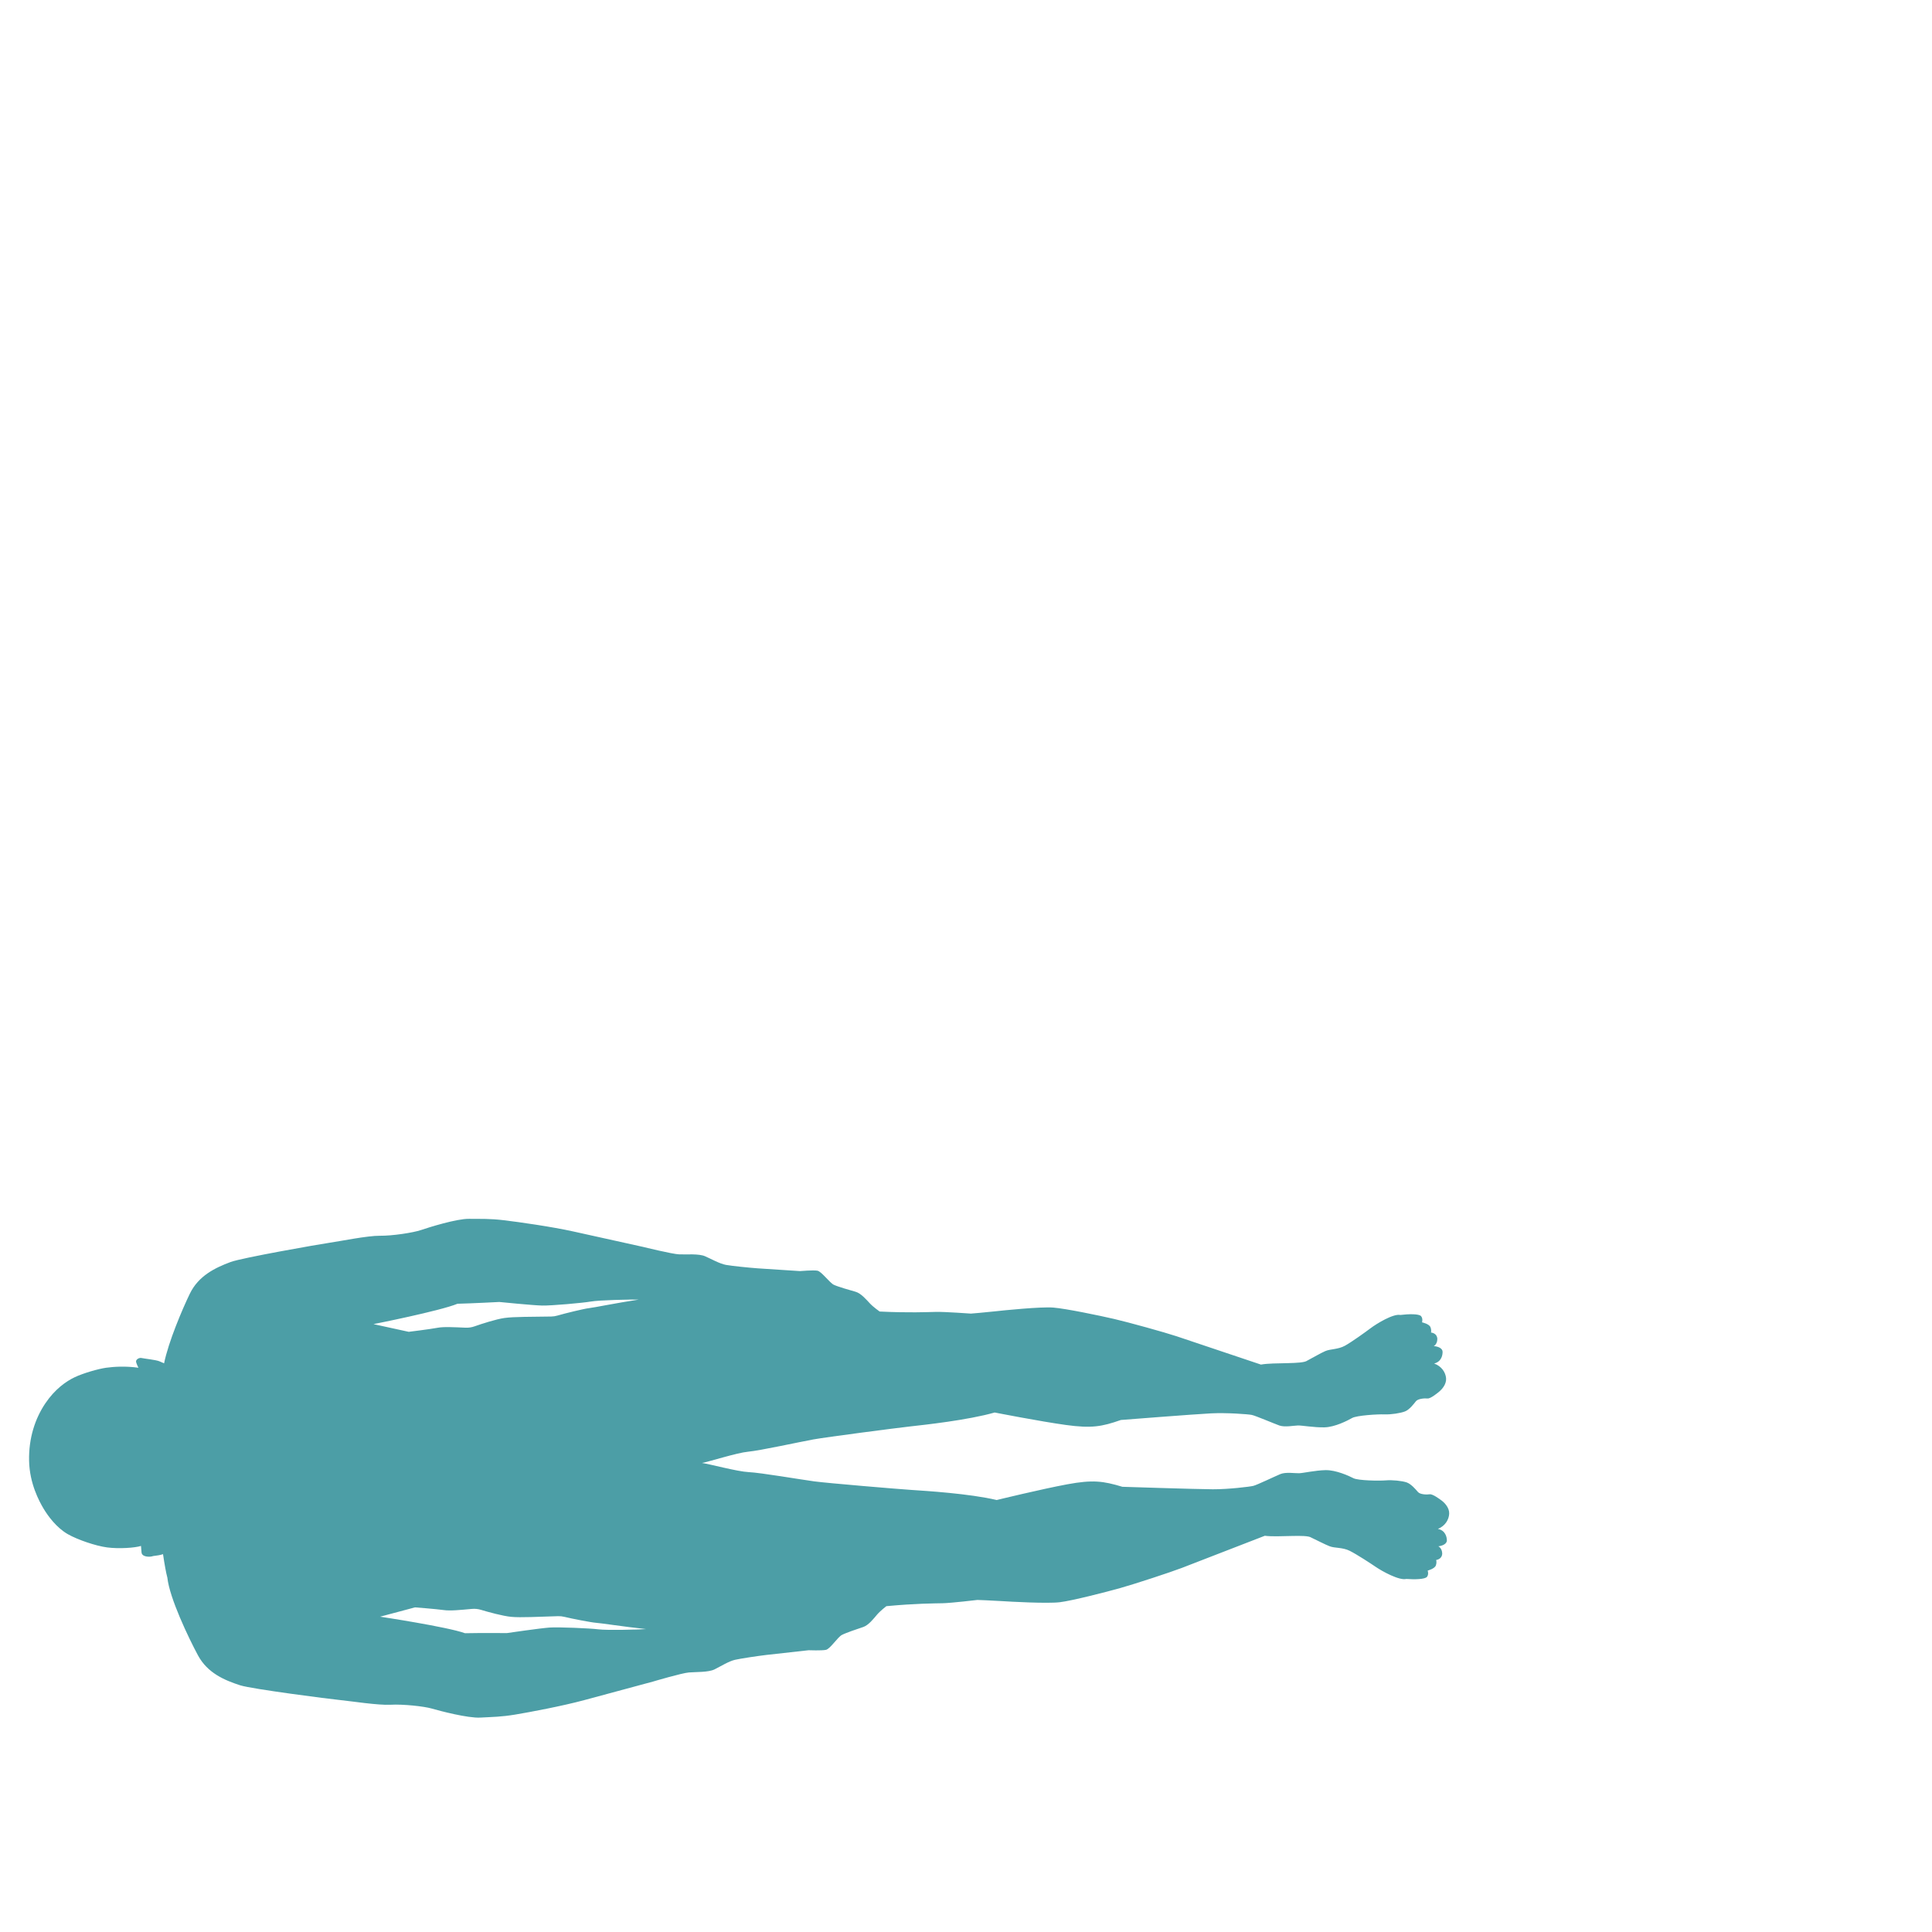 <svg xmlns="http://www.w3.org/2000/svg" xml:space="preserve" viewBox="0 0 1000 1000"><path fill="#007681" d="M22.52 780.81c2.26 3.83 6.78 9.98 12.63 13.3 4.88 2.78 14.28 6.05 20.35 6.84 6.07.79 14.4.22 17.48-.78 0 0 .24 2.62.27 3.26.1 2.61 4.48 2.59 6.01 1.98 2.04-.26 3.63-.46 5.12-.98.78 5.26 1.57 9.68 2.25 12.17 1.1 10.49 10.94 31.12 15.86 40.24 4.93 9.11 13.68 12.84 21.83 15.47 5.95 1.92 46.29 7.11 51.66 7.63 5.38.52 19.78 2.79 26.21 2.43s17.26.8 21.36 1.99c4.1 1.19 18.62 5.02 25.05 4.66 6.43-.36 10.67-.33 18.15-1.57 7.48-1.24 24.36-4.42 35.66-7.47 11.3-3.05 35.61-9.61 35.61-9.61s14.92-4.42 18.56-4.71c3.64-.3 10.08-.02 13.27-1.59 3.18-1.58 7.41-4.25 10.61-4.96 3.2-.72 11.75-1.98 16.25-2.52 4.49-.53 21.83-2.43 21.83-2.43s6.87.27 9.01-.21c2.13-.48 6.07-6.57 8.19-7.7 2.12-1.12 8.29-3.19 11.06-4.11 2.77-.92 5.48-4.42 7.15-6.39 1.67-1.97 4.83-4.4 4.83-4.4 14.99-1.41 24.64-1.42 29.14-1.52 4.5-.1 17.98-1.7 17.98-1.7s7.52.26 12.24.58c4.73.32 24.06 1.38 30.48.59 6.42-.79 23.91-5.27 31.37-7.37 7.46-2.1 25.78-8.1 31.73-10.38 5.96-2.28 42.96-16.64 42.96-16.64 6.89.92 21.43-.92 24.05.95 3.9 1.84 6.95 3.49 9.54 4.5 2.6 1.01 6.66.49 10.35 2.34 3.69 1.85 10.66 6.41 13.71 8.48 3.05 2.08 11.96 7.02 15.59 6.08 4.3.33 9.66.21 10.7-1.1 1.04-1.31.35-3.23.35-3.23s3.63-.94 4.23-2.67c.6-1.73.15-2.79.15-2.79 2.56-.49 3.17-2.22 3.14-3.5-.03-1.29-.71-2.99-2.01-3.6 2.35-.27 4.47-1.39 4.43-3.1-.04-1.72-.76-5.13-4.64-5.9 3.83-1.59 5.68-4.85 5.83-7.86.15-3.01-2.27-5.53-3.58-6.57s-5.02-3.75-6.52-3.5-4.93.11-6.03-1.15c-1.1-1.26-3.53-4.21-5.91-5.01-2.38-.8-7.33-1.33-10.75-1.04-3.43.29-14.37.11-16.76-1.12-2.39-1.23-9.11-4.3-14.47-4.18-5.36.12-11.55 1.55-13.69 1.6-2.14.05-6.88-.7-9.64.43-2.76 1.14-12.1 5.64-14.02 6.11-1.92.47-12.83 1.79-20.98 1.77-8.15-.03-46.8-1.29-46.8-1.29-9.94-2.99-15.32-3.73-28.56-1.28-13.25 2.45-36.5 8.13-36.5 8.13-14.02-3.33-36.8-4.74-44.1-5.22-7.31-.48-43.42-3.51-50.31-4.43-6.89-.92-27.78-4.52-34.01-4.8-5.78-.27-20.26-4.21-24.12-4.73 3.84-.7 18.12-5.3 23.88-5.83 6.21-.57 26.92-5.12 33.75-6.35 6.84-1.23 42.78-5.91 50.05-6.72 7.28-.81 29.96-3.26 43.82-7.22 0 0 23.49 4.61 36.84 6.45 13.34 1.84 18.69.86 28.48-2.58 0 0 38.55-3.03 46.69-3.43 8.14-.4 19.1.42 21.04.81 1.94.39 11.47 4.46 14.28 5.47 2.81 1.01 7.51.04 9.65-.01 2.15-.05 8.39 1.1 13.75.97 5.36-.12 11.93-3.49 14.26-4.83s13.26-2.02 16.69-1.88c3.44.14 8.35-.62 10.69-1.53s4.63-3.97 5.67-5.28 4.47-1.6 5.97-1.42c1.51.18 5.09-2.69 6.35-3.79 1.26-1.1 3.56-3.73 3.28-6.73-.28-3-2.29-6.17-6.18-7.58 3.84-.95 4.41-4.39 4.37-6.11-.04-1.72-2.21-2.74-4.57-2.9 1.27-.67 1.88-2.4 1.85-3.69-.03-1.29-.71-2.99-3.29-3.36 0 0 .4-1.08-.28-2.78-.68-1.7-4.35-2.47-4.35-2.47s.6-1.94-.5-3.21c-1.1-1.26-6.46-1.14-10.74-.61-3.66-.77-12.34 4.57-15.29 6.79-2.95 2.21-9.71 7.09-13.31 9.1-3.6 2.01-7.69 1.68-10.23 2.81-2.55 1.13-5.51 2.91-9.33 4.93-2.53 1.99-17.14.82-23.98 2.05 0 0-37.62-12.66-43.67-14.66-6.05-2.01-24.62-7.16-32.17-8.92-7.55-1.76-25.23-5.43-31.67-5.93-6.45-.5-25.71 1.45-30.42 1.98-4.71.54-12.2 1.14-12.2 1.14s-13.54-.98-18.04-.88c-4.5.1-14.15.54-29.18-.19 0 0-3.27-2.29-5.03-4.18-1.76-1.89-4.63-5.26-7.43-6.05-2.81-.79-9.07-2.58-11.24-3.6s-6.38-6.93-8.53-7.31c-2.15-.38-9.01.21-9.01.21s-17.4-1.11-21.92-1.43c-4.51-.33-13.11-1.2-16.35-1.77-3.23-.57-7.58-3.05-10.83-4.47-3.25-1.43-9.67-.85-13.32-.98-3.65-.13-18.75-3.86-18.75-3.86s-24.58-5.45-36.01-7.97c-11.43-2.53-28.43-4.93-35.96-5.83-7.53-.9-11.76-.67-18.2-.74-6.44-.07-20.76 4.42-24.81 5.8-4.04 1.38-14.81 3.03-21.25 2.96-6.44-.07-20.73 2.86-26.08 3.62-5.35.77-45.41 7.79-51.26 9.98-8.02 3-16.6 7.12-21.1 16.45-3.88 8.03-11 24.75-13.3 35.97-1.15-.49-2.04-.87-2.4-1.03-1.57-.74-8.18-1.43-9.27-1.71-1.09-.29-2.87.64-2.84 1.8.02.83 1.23 3.24 1.23 3.24-6.54-.94-12.71-.56-16.73 0s-11.81 2.79-16.26 4.91c-4.45 2.12-10.23 6.16-15.2 13.53-5.25 7.78-8.67 17.99-8.4 29.77.26 11.75 5.2 20.83 7.46 24.66zM236.8 674.82c7.29-.17 21.65-.92 21.65-.92s17.42 1.75 22.14 1.85c4.72.11 21-1.34 25.27-2.08s20.36-1.11 24.65-.99c-11.55 1.76-23.29 4.18-25.86 4.45-2.19.23-12.28 2.67-16.13 3.81-1.05.31-2.12.47-3.21.49-9.85.18-19.28.05-24.31.77-4.19.6-11.65 2.99-15.39 4.32-1.49.53-3.08.76-4.65.69-6.15-.26-11.22-.58-14.6.06-3.84.73-14.8 2.08-14.8 2.08l-18.26-3.99c-.01.02 34.53-6.83 43.5-10.54zm-21.99 157.15s11 .85 14.88 1.4c3.41.49 8.46-.06 14.59-.6 1.57-.14 3.17.02 4.68.48 3.79 1.16 11.35 3.21 15.57 3.62 5.06.49 14.47-.07 24.32-.34 1.09-.03 2.17.08 3.23.34 3.9.96 14.09 2.93 16.29 3.07 2.58.16 14.42 2.03 26.03 3.27-4.28.31-20.37.68-24.67.13-4.3-.55-20.63-1.25-25.34-.92s-22.03 2.86-22.03 2.86-14.38-.1-21.67.07c-9.13-3.3-43.94-8.56-43.94-8.56l18.06-4.82z" opacity=".7"/></svg>